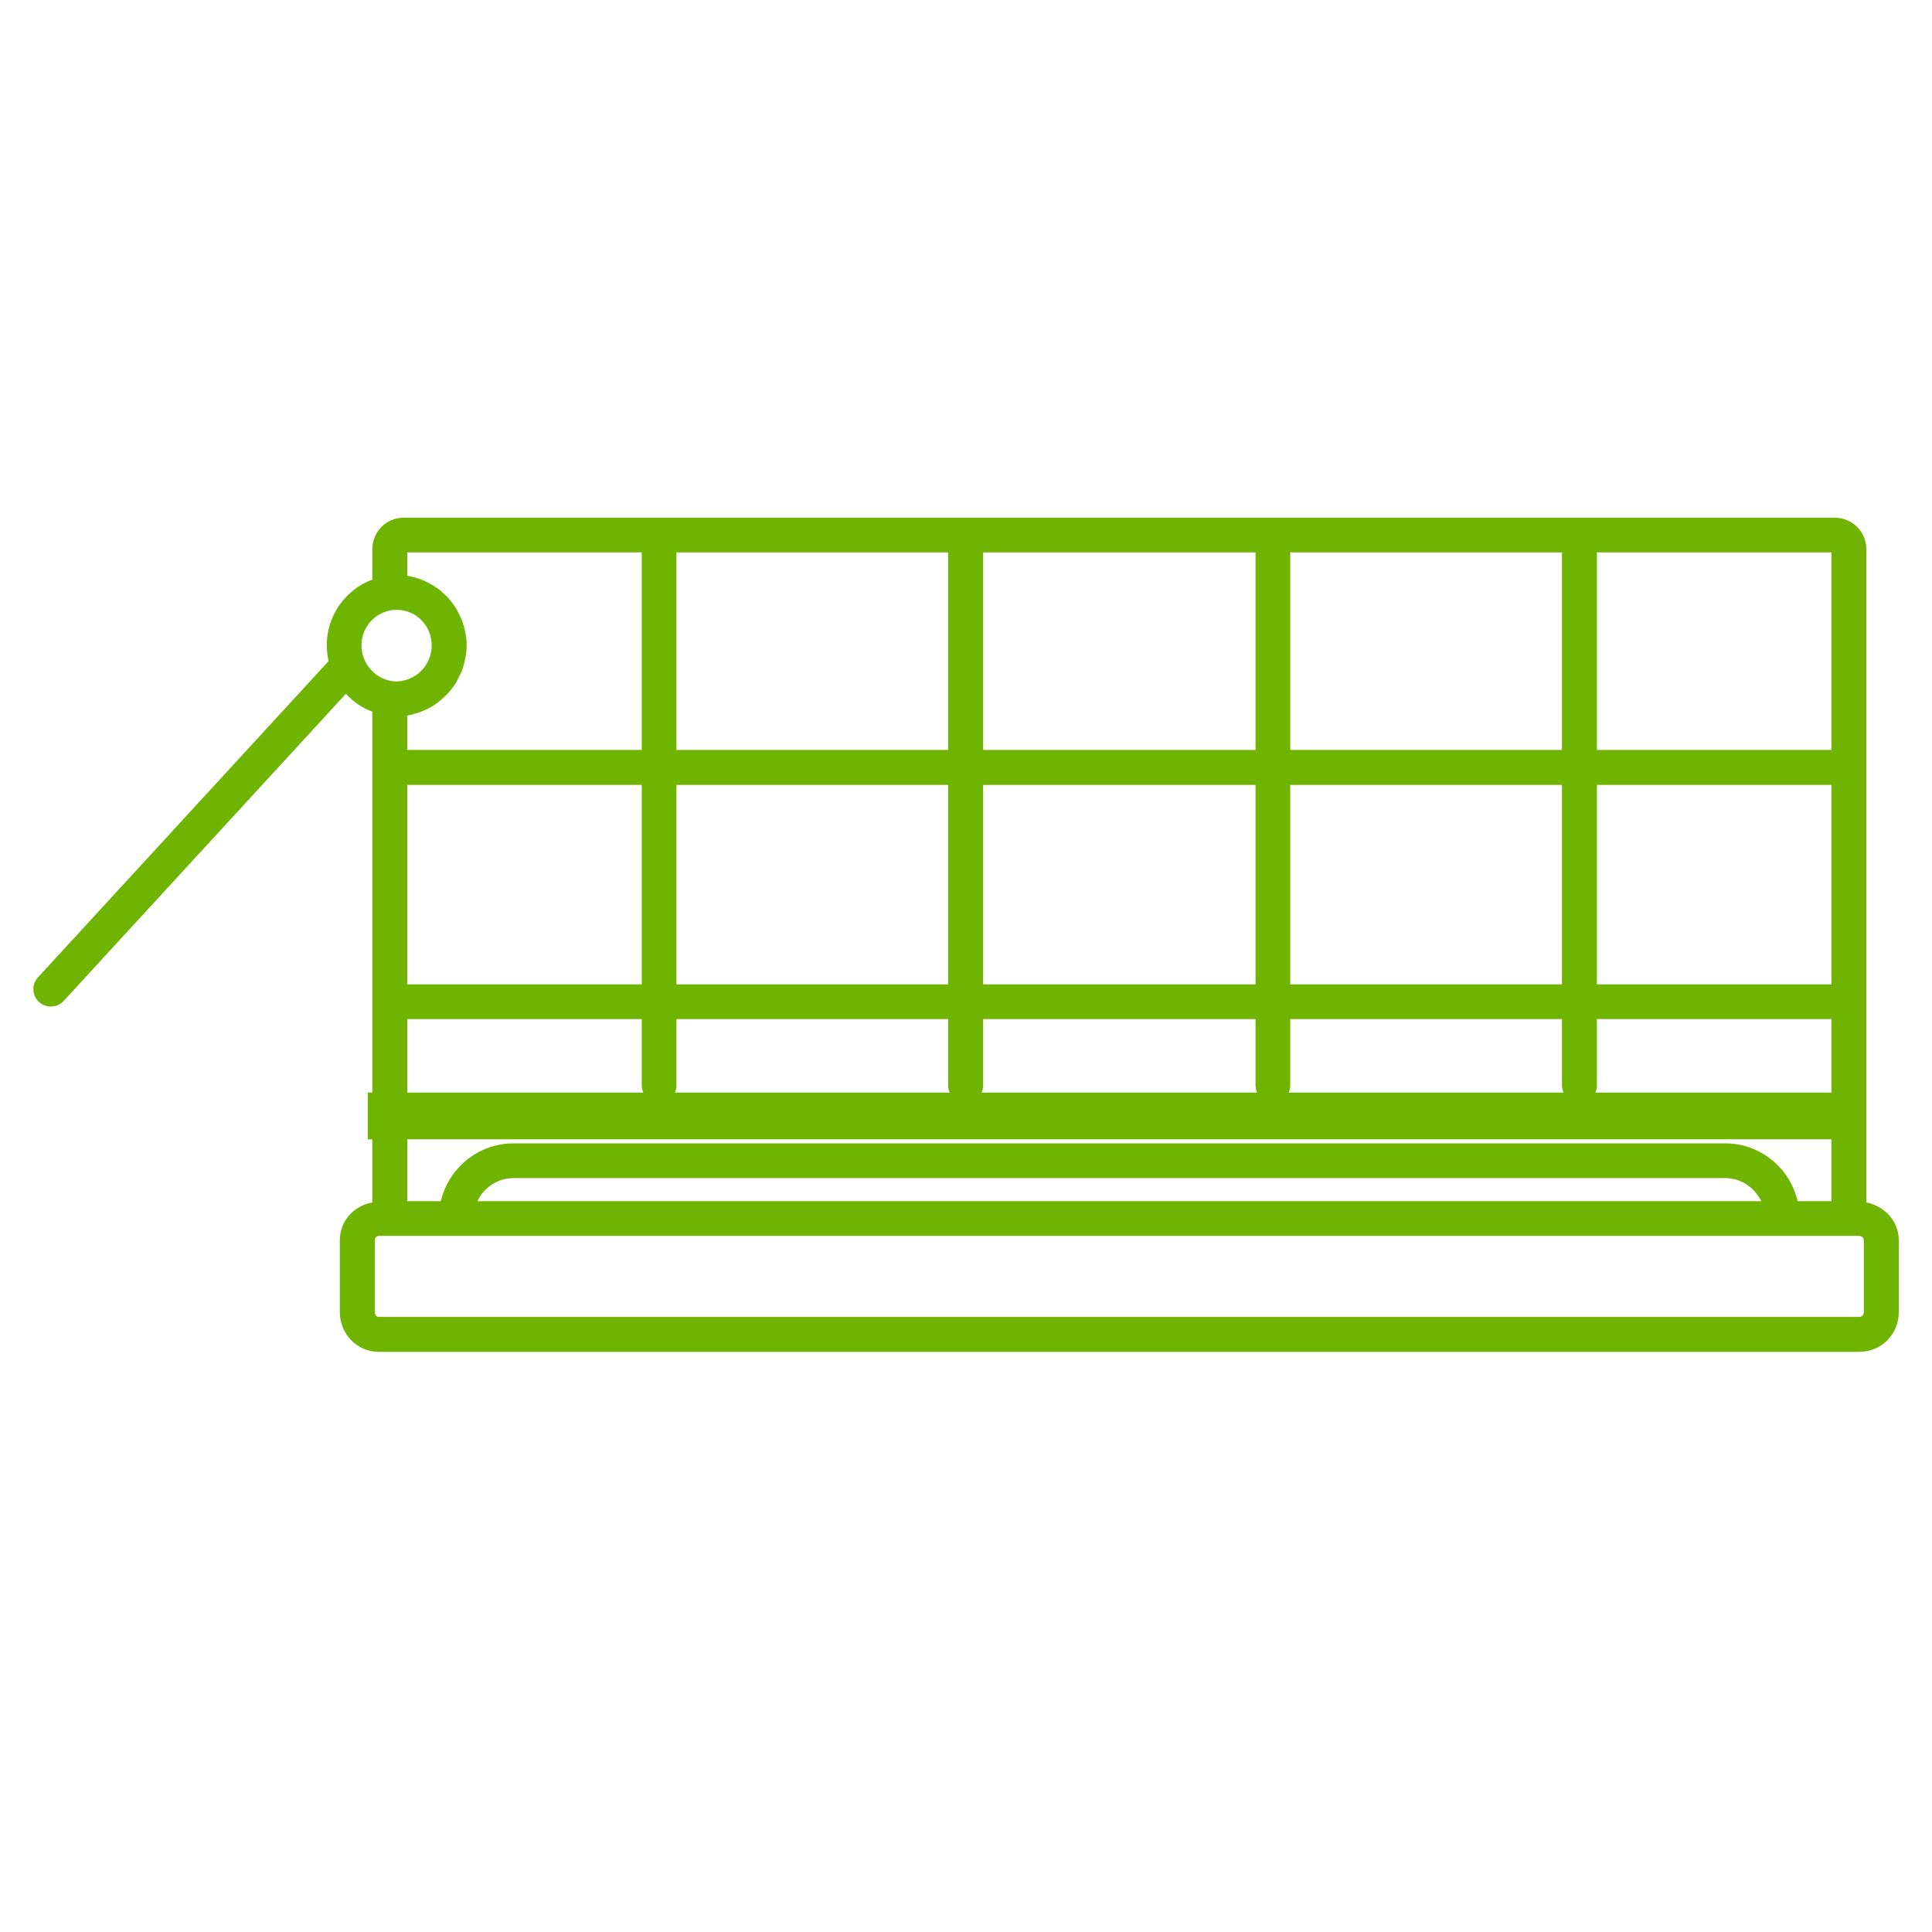 <svg xmlns="http://www.w3.org/2000/svg" xmlns:xlink="http://www.w3.org/1999/xlink" width="40" zoomAndPan="magnify" viewBox="0 0 30 30" height="40" preserveAspectRatio="xMidYMid meet" version="1.0"><defs><clipPath id="969e114dd5"><path d="M 0.516 8.039 L 29.484 8.039 L 29.484 20.992 L 0.516 20.992 Z M 0.516 8.039 " clip-rule="nonzero"/></clipPath><clipPath id="e47f895c73"><path d="M 5 16 L 29.516 16 L 29.516 18 L 5 18 Z M 5 16 " clip-rule="nonzero"/></clipPath></defs><g clip-path="url(#969e114dd5)"><path fill="#6fb400" d="M 28.941 20.375 C 28.941 20.418 28.914 20.449 28.867 20.449 L 5.879 20.449 C 5.848 20.449 5.82 20.414 5.82 20.375 L 5.82 19.258 C 5.82 19.223 5.848 19.191 5.879 19.191 L 28.867 19.191 C 28.91 19.191 28.941 19.223 28.941 19.258 Z M 5.613 10.02 C 5.613 9.715 5.859 9.469 6.16 9.469 C 6.461 9.469 6.703 9.715 6.703 10.02 C 6.703 10.328 6.461 10.578 6.145 10.582 C 5.852 10.57 5.613 10.324 5.613 10.02 Z M 6.324 8.578 L 9.965 8.578 L 9.965 11.645 L 6.324 11.645 L 6.324 11.113 C 6.332 11.109 6.344 11.105 6.352 11.105 C 6.379 11.102 6.41 11.09 6.438 11.082 C 6.477 11.074 6.512 11.062 6.547 11.047 C 6.574 11.039 6.602 11.023 6.629 11.012 C 6.664 10.996 6.695 10.977 6.73 10.957 C 6.754 10.941 6.777 10.926 6.801 10.906 C 6.832 10.883 6.859 10.859 6.887 10.832 C 6.91 10.812 6.93 10.793 6.949 10.773 C 6.977 10.742 7 10.715 7.023 10.684 C 7.039 10.66 7.059 10.637 7.074 10.613 C 7.094 10.578 7.113 10.543 7.129 10.504 C 7.141 10.48 7.156 10.457 7.164 10.434 C 7.184 10.391 7.195 10.344 7.207 10.301 C 7.211 10.277 7.219 10.258 7.223 10.234 C 7.238 10.164 7.246 10.094 7.246 10.02 C 7.246 9.949 7.238 9.879 7.223 9.809 C 7.219 9.785 7.211 9.766 7.207 9.742 C 7.195 9.699 7.184 9.656 7.164 9.613 C 7.156 9.586 7.141 9.566 7.129 9.539 C 7.113 9.504 7.094 9.469 7.074 9.434 C 7.059 9.41 7.039 9.387 7.023 9.363 C 7 9.332 6.977 9.305 6.949 9.273 C 6.93 9.254 6.91 9.234 6.887 9.215 C 6.859 9.188 6.832 9.164 6.801 9.141 C 6.777 9.125 6.754 9.109 6.73 9.094 C 6.695 9.074 6.664 9.055 6.629 9.039 C 6.602 9.023 6.574 9.012 6.551 9.004 C 6.512 8.988 6.473 8.977 6.438 8.965 C 6.406 8.961 6.379 8.953 6.352 8.945 C 6.344 8.945 6.332 8.941 6.324 8.938 Z M 6.324 15.285 L 6.324 12.188 L 9.965 12.188 L 9.965 15.285 Z M 27.348 18.652 L 7.414 18.652 C 7.512 18.441 7.727 18.293 7.973 18.293 L 26.789 18.293 C 27.035 18.293 27.246 18.441 27.348 18.652 Z M 10.234 17.125 C 10.383 17.125 10.504 17.004 10.504 16.855 L 10.504 15.824 L 14.723 15.824 L 14.723 16.855 C 14.723 17.004 14.844 17.125 14.996 17.125 C 15.145 17.125 15.266 17.004 15.266 16.855 L 15.266 15.824 L 19.496 15.824 L 19.496 16.855 C 19.496 17.004 19.617 17.125 19.766 17.125 C 19.914 17.125 20.035 17.004 20.035 16.855 L 20.035 15.824 L 24.254 15.824 L 24.254 16.855 C 24.254 17.004 24.379 17.125 24.527 17.125 C 24.676 17.125 24.797 17.004 24.797 16.855 L 24.797 15.824 L 28.438 15.824 L 28.438 18.652 L 27.914 18.652 C 27.793 18.137 27.336 17.754 26.789 17.754 L 7.973 17.754 C 7.426 17.754 6.969 18.137 6.844 18.652 L 6.324 18.652 L 6.324 15.824 L 9.965 15.824 L 9.965 16.855 C 9.965 17.004 10.086 17.125 10.234 17.125 Z M 10.504 12.188 L 14.723 12.188 L 14.723 15.285 L 10.504 15.285 Z M 10.504 8.578 L 14.723 8.578 L 14.723 11.645 L 10.504 11.645 Z M 15.266 12.188 L 19.496 12.188 L 19.496 15.285 L 15.266 15.285 Z M 15.266 8.578 L 19.496 8.578 L 19.496 11.645 L 15.266 11.645 Z M 20.035 12.188 L 24.254 12.188 L 24.254 15.285 L 20.035 15.285 Z M 20.035 8.578 L 24.254 8.578 L 24.254 11.645 L 20.035 11.645 Z M 24.797 12.188 L 28.438 12.188 L 28.438 15.285 L 24.797 15.285 Z M 24.797 8.578 L 28.438 8.578 L 28.438 11.645 L 24.797 11.645 Z M 28.98 18.672 L 28.98 8.527 C 28.98 8.258 28.762 8.039 28.492 8.039 L 6.266 8.039 C 6 8.039 5.781 8.258 5.781 8.527 L 5.781 9 C 5.371 9.152 5.074 9.551 5.074 10.02 C 5.074 10.105 5.086 10.188 5.102 10.266 L 0.59 15.176 C 0.488 15.285 0.496 15.457 0.605 15.559 C 0.656 15.605 0.723 15.629 0.789 15.629 C 0.859 15.629 0.934 15.602 0.988 15.543 L 5.371 10.773 C 5.484 10.898 5.625 10.992 5.781 11.051 L 5.781 18.672 C 5.496 18.723 5.277 18.957 5.277 19.258 L 5.277 20.375 C 5.277 20.715 5.547 20.992 5.879 20.992 L 28.867 20.992 C 29.215 20.992 29.484 20.719 29.484 20.375 L 29.484 19.258 C 29.484 18.961 29.262 18.727 28.98 18.672 " fill-opacity="1" fill-rule="nonzero"/></g><g clip-path="url(#e47f895c73)"><path stroke-linecap="butt" transform="matrix(0.726, 0, 0, 0.726, 5.71, 16.966)" fill="none" stroke-linejoin="miter" d="M 0.002 0.499 L 31.798 0.499 " stroke="#6fb400" stroke-width="1" stroke-opacity="1" stroke-miterlimit="4"/></g></svg>